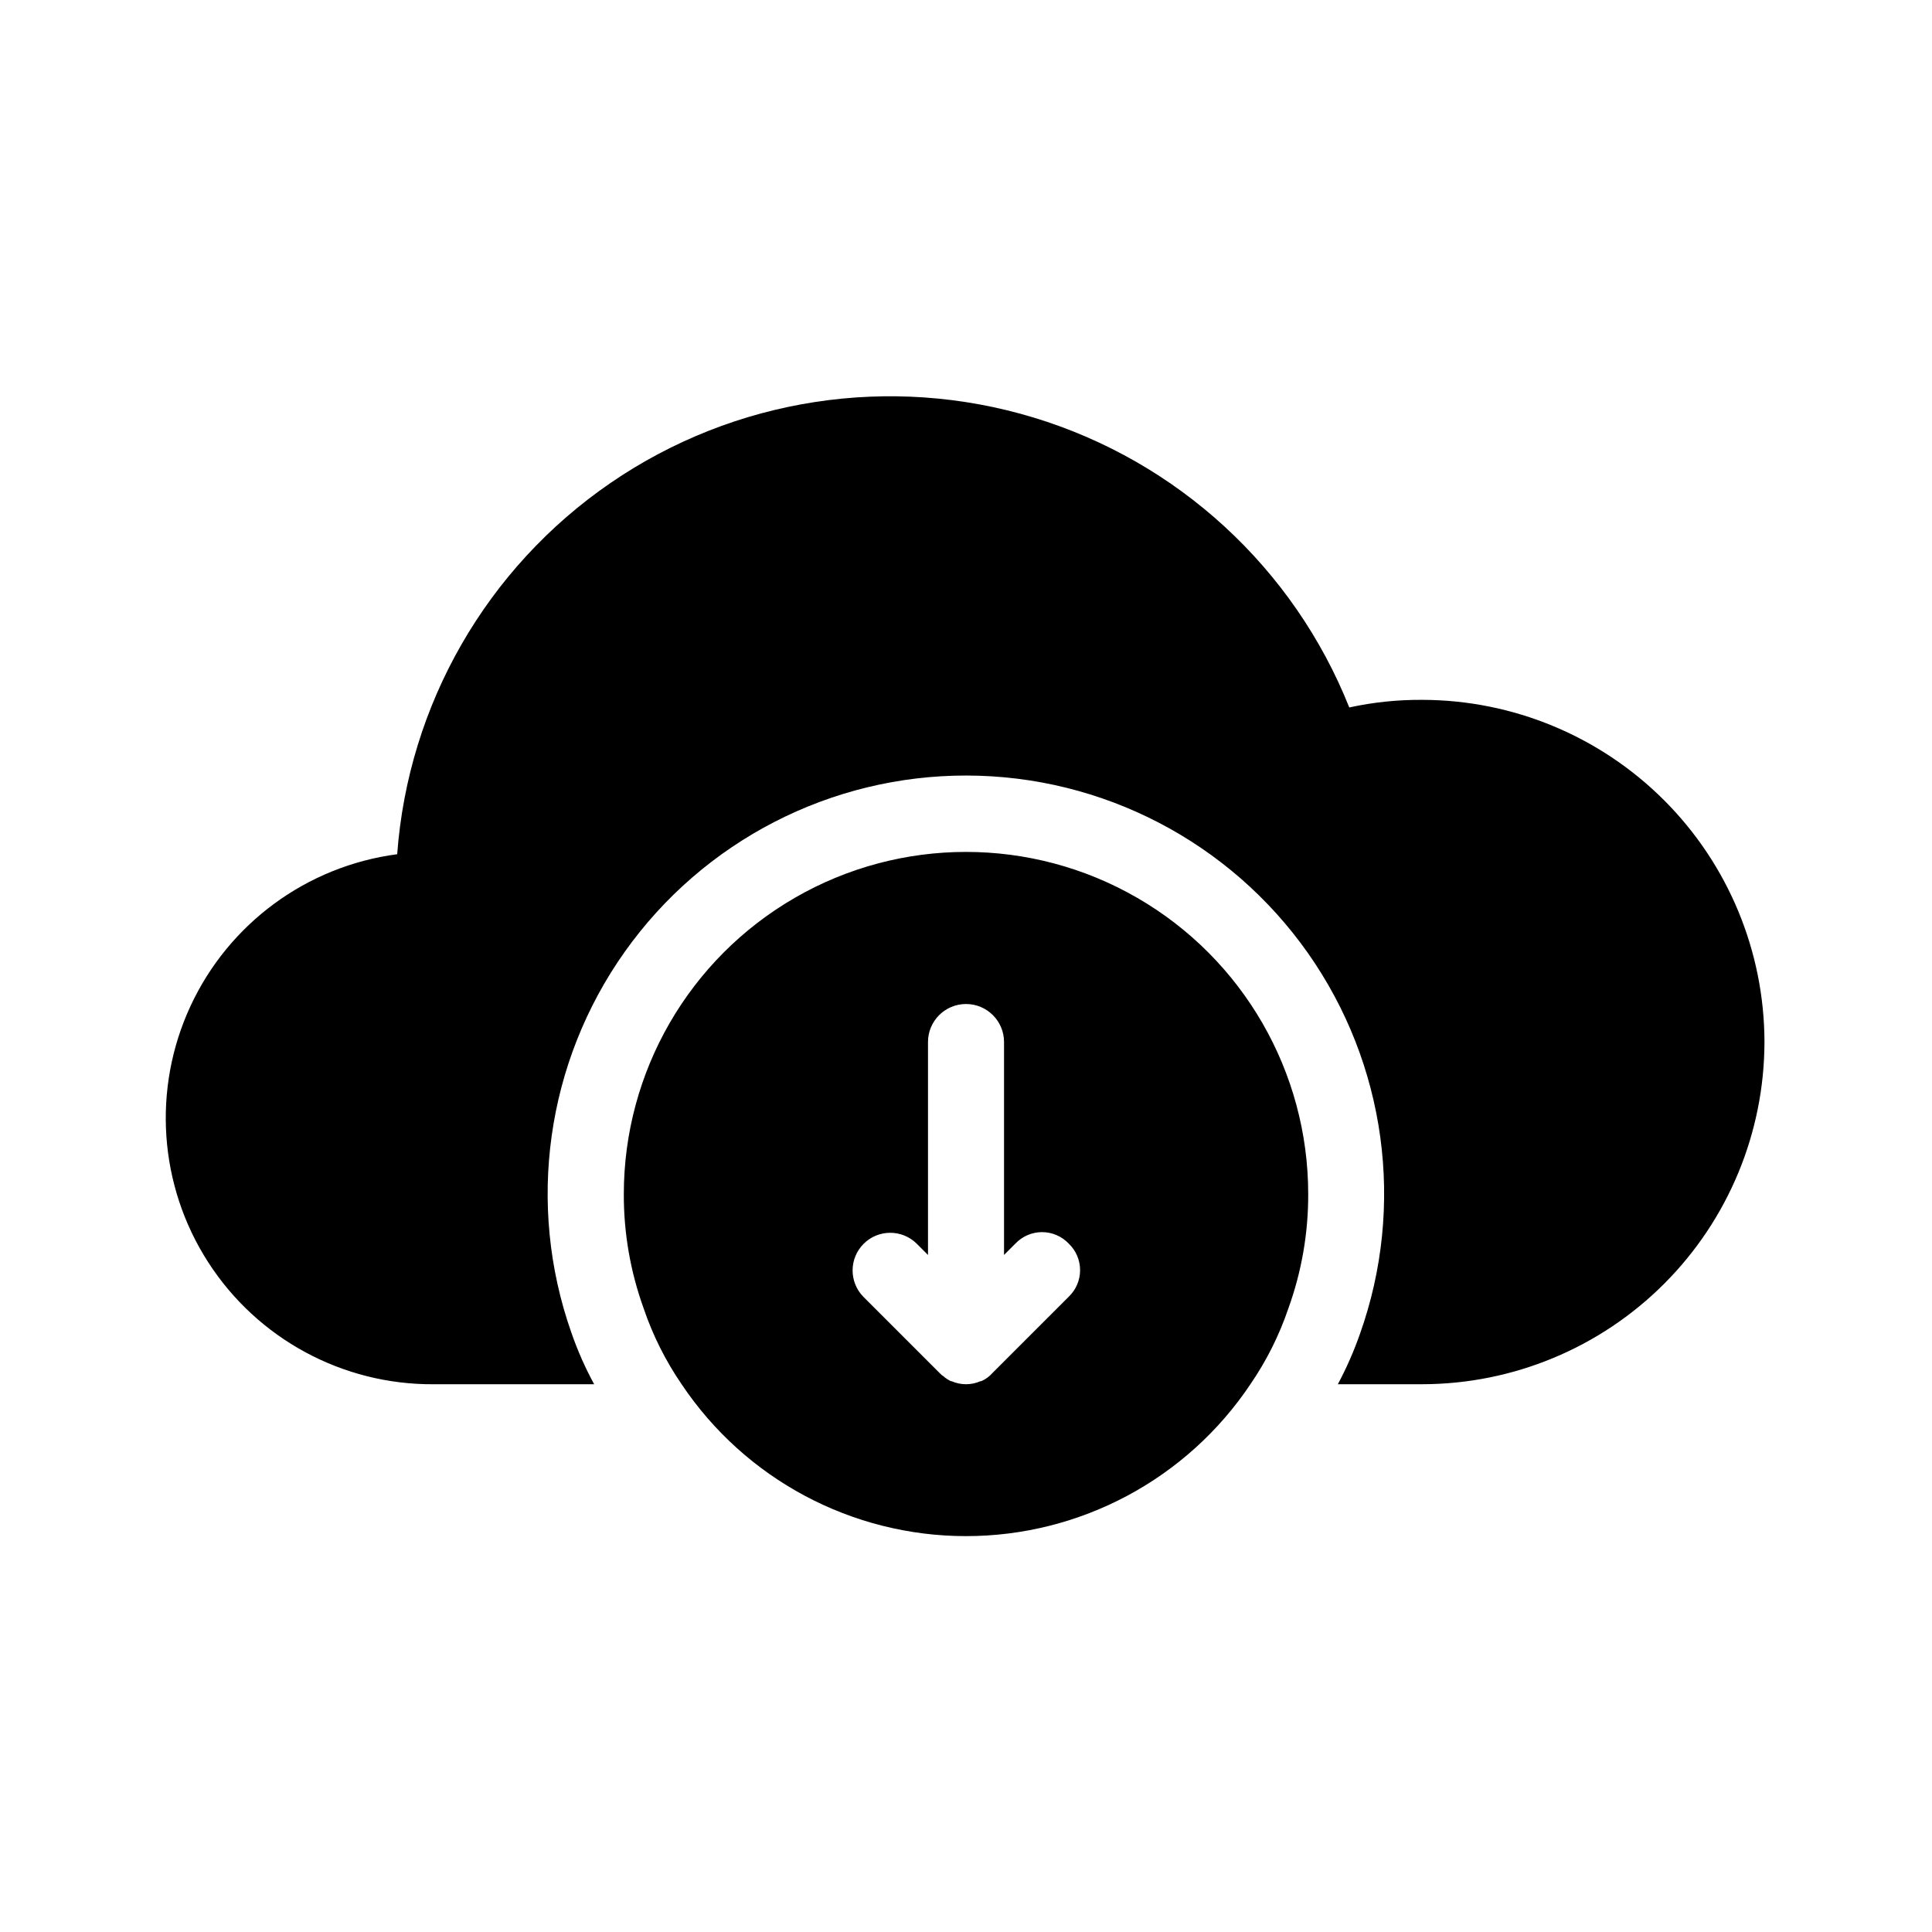 <?xml version="1.0" encoding="UTF-8"?>
<!-- Uploaded to: SVG Repo, www.svgrepo.com, Generator: SVG Repo Mixer Tools -->
<svg fill="#000000" width="800px" height="800px" version="1.1" viewBox="144 144 512 512" xmlns="http://www.w3.org/2000/svg">
 <path d="m611.6 420.15c-0.035 24.039-9.602 47.082-26.602 64.082s-40.043 26.566-64.082 26.602h-22.371c2.285-4.277 4.238-8.723 5.844-13.301 12.07-33.902 6.93-71.555-13.789-100.98-20.715-29.422-54.43-46.961-90.414-47.027-35.988-0.07-69.77 17.336-90.598 46.68-20.828 29.348-26.117 66.977-14.18 100.93 1.637 4.727 3.66 9.309 6.047 13.703h-42.52c-24.16 0.16-46.719-12.055-59.789-32.371-13.07-20.316-14.836-45.91-4.672-67.828 10.16-21.918 30.832-37.109 54.785-40.262 2.926-39.691 23.738-75.898 56.562-98.406 32.824-22.504 74.098-28.867 112.18-17.293 38.078 11.578 68.828 39.836 83.57 76.805 6.356-1.387 12.844-2.062 19.348-2.016 24.039 0.039 47.082 9.605 64.082 26.602 17 17 26.566 40.043 26.602 64.086zm-120.91 40.305c0.031 10.305-1.742 20.535-5.238 30.227-2.418 7.148-5.809 13.93-10.078 20.152-16.832 25.156-45.102 40.254-75.367 40.254-30.27 0-58.539-15.098-75.371-40.254-4.269-6.223-7.66-13.004-10.078-20.152-3.496-9.691-5.269-19.922-5.238-30.227 0-32.398 17.285-62.34 45.344-78.539s62.625-16.199 90.684 0 45.344 46.141 45.344 78.539zm-63.48 13.098c-1.836-1.934-4.387-3.027-7.051-3.027-2.668 0-5.219 1.094-7.055 3.027l-3.023 3.023v-56.426c0-5.566-4.512-10.078-10.074-10.078-5.566 0-10.078 4.512-10.078 10.078v56.426l-3.023-3.023c-3.906-3.828-10.168-3.797-14.035 0.07-3.867 3.867-3.898 10.129-0.07 14.035l20.152 20.152c0.352 0.395 0.758 0.734 1.211 1.008l0.203 0.203h-0.004c0.508 0.379 1.047 0.719 1.613 1.008h0.203-0.004c2.441 1.074 5.219 1.074 7.66 0h0.203-0.004c1.164-0.504 2.195-1.262 3.023-2.219l20.152-20.152c1.934-1.836 3.027-4.387 3.027-7.051 0-2.668-1.094-5.219-3.027-7.055z"/>
</svg>